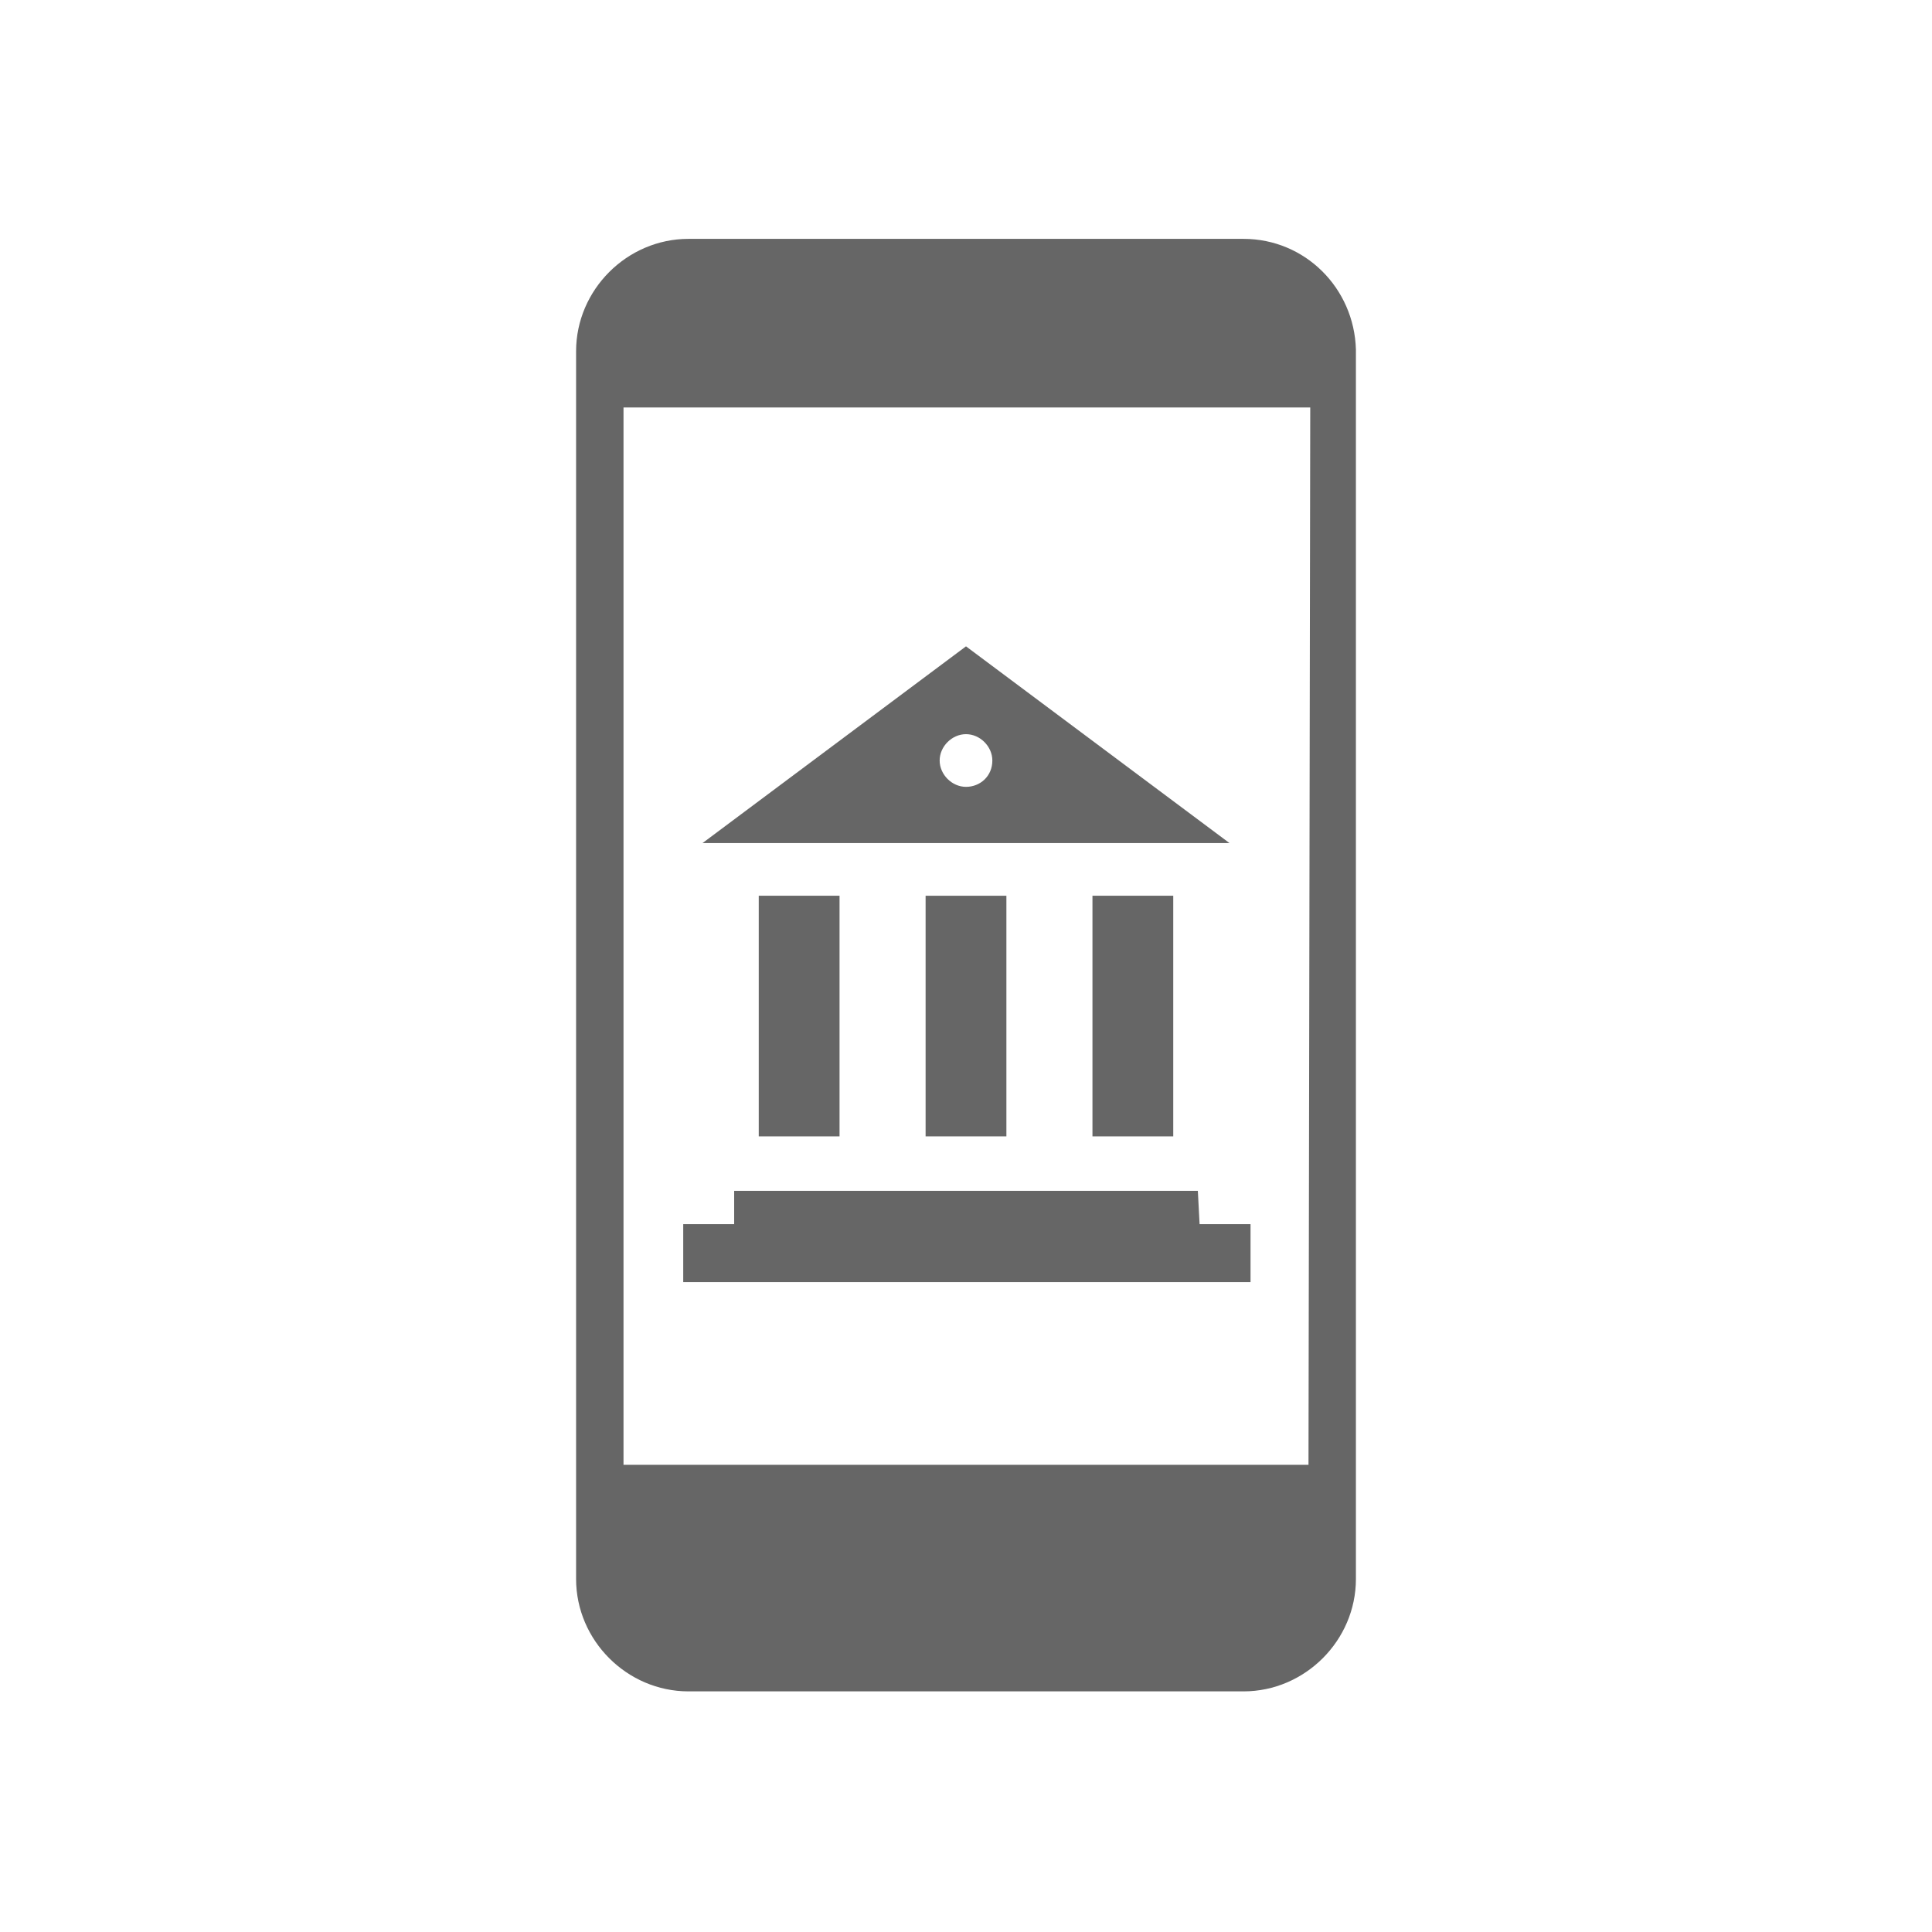 <?xml version="1.0" encoding="utf-8"?>
<!-- Generator: Adobe Illustrator 19.2.1, SVG Export Plug-In . SVG Version: 6.00 Build 0)  -->
<svg version="1.1" id="Layer_1" xmlns="http://www.w3.org/2000/svg" xmlns:xlink="http://www.w3.org/1999/xlink" x="0px" y="0px"
	 viewBox="0 0 110 110" style="enable-background:new 0 0 110 110;" xml:space="preserve">
<style type="text/css">
	.st0{fill:#666666;}
</style>
<g id="XMLID_13_">
	<path id="XMLID_12_" class="st0" d="M68.2,67.8H41.8v1.9h-2.9V73h32.3v-3.3h-2.9L68.2,67.8L68.2,67.8z"/>
	<path id="XMLID_11_" class="st0" d="M62.2,51h4.6v13.7h-4.6C62.2,64.7,62.2,51,62.2,51z"/>
	<path id="XMLID_10_" class="st0" d="M52.7,51h4.6v13.7h-4.6V51z"/>
	<path id="XMLID_1_" class="st0" d="M43.2,51h4.6v13.7h-4.6C43.2,64.8,43.2,51,43.2,51z"/>
	<path class="st0" d="M55,36.8L40,48h30L55,36.8z M55,44.8c-0.8,0-1.5-0.7-1.5-1.5s0.7-1.5,1.5-1.5s1.5,0.7,1.5,1.5
		C56.5,44.2,55.8,44.8,55,44.8z"/>
</g>
<path class="st0" d="M70.8,13.6H39.2c-3.5,0-6.4,2.9-6.4,6.4v69.9c0,3.5,2.9,6.4,6.4,6.4h31.6c3.5,0,6.4-2.9,6.4-6.4v-70
	C77.1,16.4,74.3,13.6,70.8,13.6z M74.5,83.4h-39V23.2h39.1L74.5,83.4L74.5,83.4z"/>
</svg>
